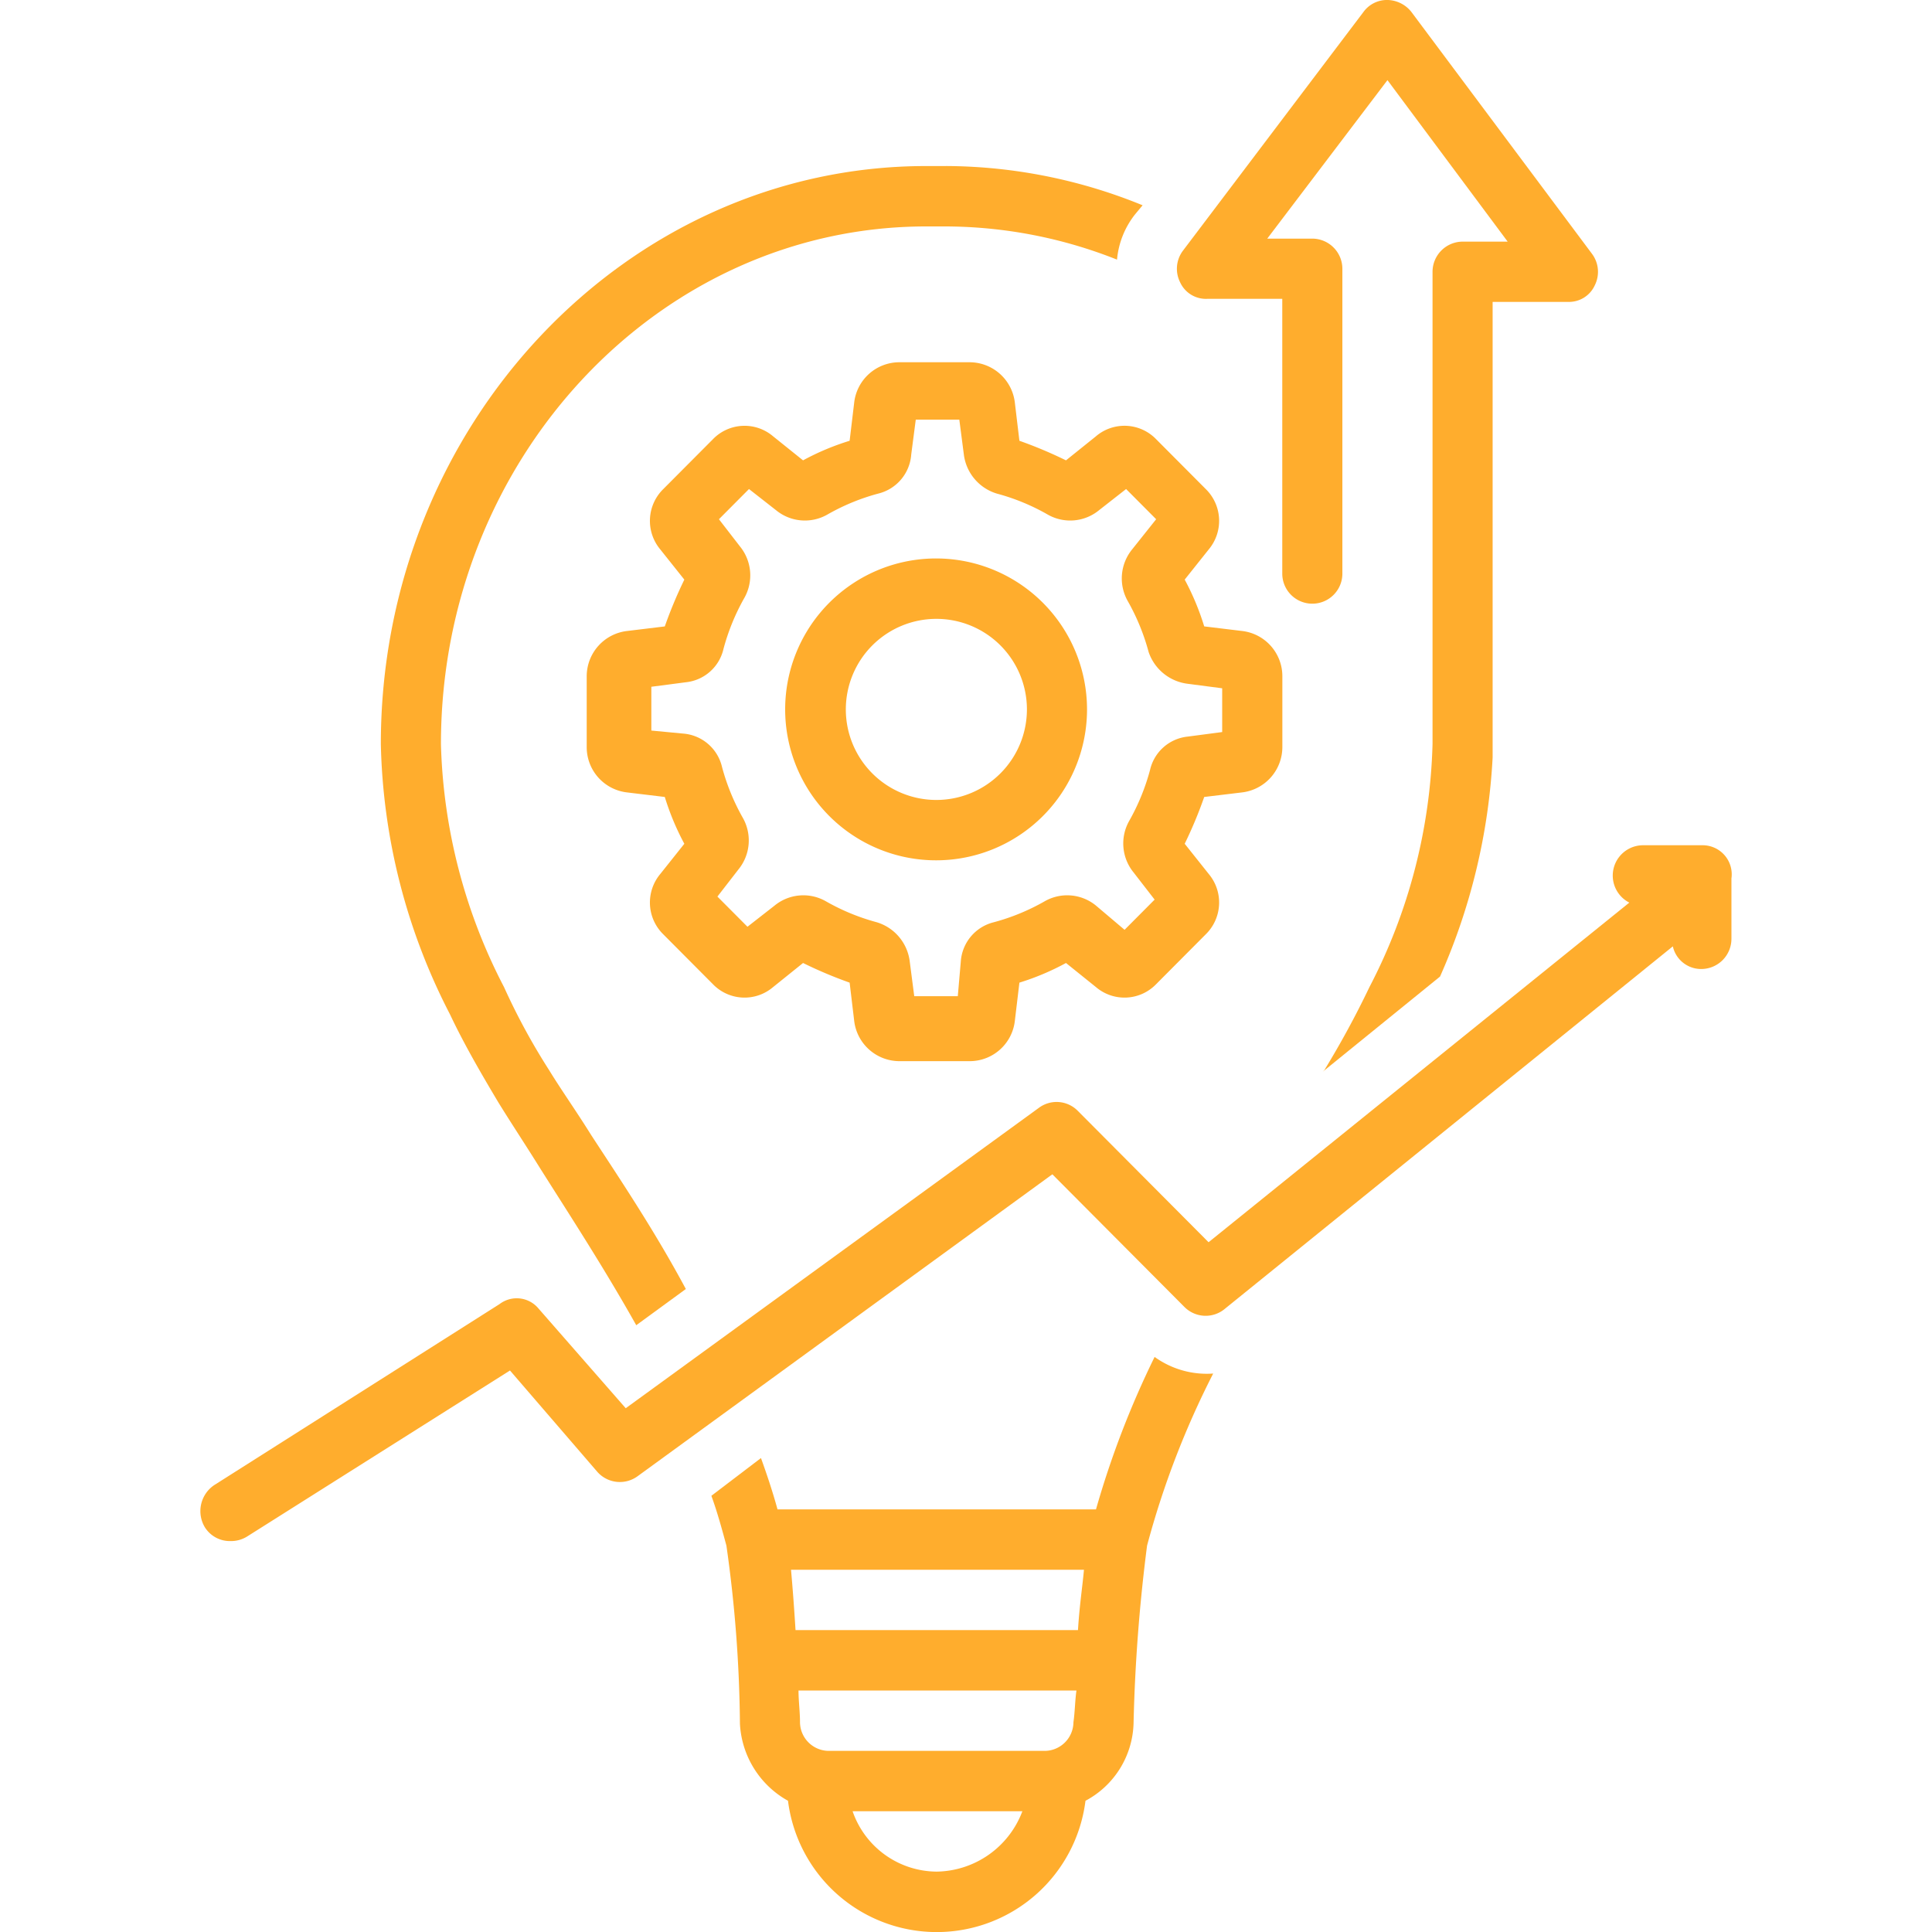 <svg xmlns="http://www.w3.org/2000/svg" width="90" height="90" viewBox="0 0 90 90">
  <g id="ic-s3-Boosted-Productivity" transform="translate(-516.5 -1713)">
    <g id="Group_19946-inner" data-name="Group 19946-inner" transform="translate(82.385 1708.422)">
      <path id="Path_216" data-name="Path 216" d="M487.009,54.429l-.071.071,5.46-4.43a28.84,28.84,0,0,0,2.45-10.2V18.641h3.5a1.32,1.32,0,0,0,1.26-.774,1.4,1.4,0,0,0-.14-1.477l-8.4-11.25a1.457,1.457,0,0,0-1.12-.563,1.355,1.355,0,0,0-1.12.563l-8.4,11.108a1.4,1.4,0,0,0-.139,1.477,1.32,1.32,0,0,0,1.26.774h3.5V31.3a1.4,1.4,0,1,0,2.8,0v-14.2a1.407,1.407,0,0,0-1.4-1.406h-2.1l5.6-7.383,5.6,7.523h-2.1a1.408,1.408,0,0,0-1.4,1.406V39.242a25.951,25.951,0,0,1-2.94,11.32,42.887,42.887,0,0,1-2.1,3.867" transform="translate(8.799)" fill="#ffad2d"/>
      <path id="Path_217" data-name="Path 217" d="M485.959,33.167l1.61.21v2.039l-1.61.212a2.011,2.011,0,0,0-1.749,1.546,10.12,10.12,0,0,1-.979,2.392,2.136,2.136,0,0,0,.21,2.389l.981,1.266-1.4,1.407-1.33-1.126a2.114,2.114,0,0,0-2.379-.21,10.01,10.01,0,0,1-2.38.983,2.024,2.024,0,0,0-1.54,1.827l-.14,1.618h-2.029l-.21-1.618a2.183,2.183,0,0,0-1.54-1.827,10.025,10.025,0,0,1-2.379-.983,2.116,2.116,0,0,0-2.38.21l-1.26.984-1.4-1.406.981-1.266a2.137,2.137,0,0,0,.21-2.389,10.1,10.1,0,0,1-.979-2.392,2.019,2.019,0,0,0-1.82-1.547l-1.47-.14V33.306l1.61-.21a2.011,2.011,0,0,0,1.749-1.547,10.148,10.148,0,0,1,.979-2.392,2.135,2.135,0,0,0-.21-2.389l-.979-1.266,1.4-1.407,1.26.986a2.114,2.114,0,0,0,2.379.21,9.972,9.972,0,0,1,2.379-.983,2.022,2.022,0,0,0,1.54-1.827l.211-1.618h2.029l.21,1.618a2.185,2.185,0,0,0,1.54,1.827,9.931,9.931,0,0,1,2.379.983,2.116,2.116,0,0,0,2.38-.21l1.26-.986,1.4,1.407-1.12,1.406a2.141,2.141,0,0,0-.211,2.392,10.14,10.14,0,0,1,.981,2.389,2.207,2.207,0,0,0,1.819,1.478m-4.269-11.532-1.4,1.124a20.323,20.323,0,0,0-2.17-.912l-.21-1.758a2.127,2.127,0,0,0-2.1-1.9h-3.289a2.12,2.12,0,0,0-2.1,1.9l-.21,1.758a11.742,11.742,0,0,0-2.17.912l-1.4-1.124a2.05,2.05,0,0,0-2.8.141l-2.31,2.32a2.074,2.074,0,0,0-.14,2.813l1.12,1.406a20.6,20.6,0,0,0-.91,2.18l-1.749.212a2.126,2.126,0,0,0-1.889,2.109V36.12a2.122,2.122,0,0,0,1.889,2.109l1.749.211a12,12,0,0,0,.91,2.18l-1.12,1.407a2.072,2.072,0,0,0,.14,2.812l2.31,2.321a2.049,2.049,0,0,0,2.8.14l1.4-1.126a20.233,20.233,0,0,0,2.17.915l.21,1.758a2.126,2.126,0,0,0,2.1,1.9h3.289a2.117,2.117,0,0,0,2.1-1.9l.21-1.758a11.871,11.871,0,0,0,2.17-.915l1.4,1.126a2.049,2.049,0,0,0,2.8-.14l2.31-2.321a2.072,2.072,0,0,0,.14-2.812l-1.12-1.407a20.123,20.123,0,0,0,.909-2.18l1.751-.211a2.129,2.129,0,0,0,1.889-2.109V32.815a2.121,2.121,0,0,0-1.889-2.109l-1.751-.212a11.98,11.98,0,0,0-.909-2.18l1.12-1.406a2.074,2.074,0,0,0-.14-2.813l-2.31-2.32a2.05,2.05,0,0,0-2.8-.141" transform="translate(3.48 3.264)" fill="#ffad2d"/>
      <path id="Path_218" data-name="Path 218" d="M472.472,36.812a4.218,4.218,0,1,1,4.2-4.219,4.221,4.221,0,0,1-4.2,4.219m0-11.25a7.031,7.031,0,1,0,7,7.031,7.035,7.035,0,0,0-7-7.031" transform="translate(5.281 5.031)" fill="#ffad2d"/>
      <path id="Path_219" data-name="Path 219" d="M513.445,36.338h-2.8a1.413,1.413,0,0,0-.63,2.672l-19.6,15.821-6.089-6.117a1.384,1.384,0,0,0-1.82-.141L463.264,62.564l-4.059-4.64a1.319,1.319,0,0,0-1.82-.211l-13.3,8.438a1.461,1.461,0,0,0-.42,1.969,1.373,1.373,0,0,0,1.189.632,1.409,1.409,0,0,0,.77-.211l12.248-7.735,4.06,4.711a1.4,1.4,0,0,0,1.889.211l19.317-14.062,6.158,6.186a1.393,1.393,0,0,0,1.889.071l20.857-16.875a1.351,1.351,0,0,0,1.33,1.055,1.408,1.408,0,0,0,1.4-1.407V37.885a1.355,1.355,0,0,0-1.33-1.547" transform="translate(0 7.615)" fill="#ffad2d"/>
      <path id="Path_220" data-name="Path 220" d="M479.728,68.29H466.57c-.071-1.124-.14-2.039-.211-2.812h13.647c-.069.772-.21,1.687-.279,2.812m-.211,4.29a1.348,1.348,0,0,1-1.4,1.335h-9.938a1.348,1.348,0,0,1-1.4-1.335c0-.492-.069-.984-.069-1.477h12.947c-.069.492-.069.984-.14,1.477m-6.369,6.96a4.169,4.169,0,0,1-3.919-2.812h7.909a4.333,4.333,0,0,1-3.99,2.812m7.419-16.875H465.73c-.21-.774-.49-1.617-.77-2.39l-2.31,1.758c.28.772.491,1.546.7,2.32a62.062,62.062,0,0,1,.63,8.3,4.363,4.363,0,0,0,2.239,3.587,6.983,6.983,0,0,0,13.858,0,4.216,4.216,0,0,0,2.239-3.587,78.5,78.5,0,0,1,.63-8.3,40.5,40.5,0,0,1,3.08-8.015,4.154,4.154,0,0,1-2.729-.774,42.579,42.579,0,0,0-2.73,7.1" transform="translate(4.604 12.225)" fill="#ffad2d"/>
      <path id="Path_221" data-name="Path 221" d="M475.637,10.817c-14,0-25.407,12.094-25.407,26.929a28.691,28.691,0,0,0,3.22,12.586c.63,1.336,1.4,2.672,2.239,4.078.56.915,1.26,1.969,1.96,3.094,1.33,2.109,2.94,4.57,4.479,7.312l2.31-1.687c-1.47-2.742-3.08-5.133-4.41-7.172-.7-1.124-1.4-2.109-1.959-3.024a30.3,30.3,0,0,1-2.1-3.867,25.959,25.959,0,0,1-2.939-11.32c0-13.289,10.149-24.116,22.607-24.116h.909a21.777,21.777,0,0,1,7.978,1.546,3.973,3.973,0,0,1,.841-2.109l.351-.422a24.427,24.427,0,0,0-9.1-1.829Z" transform="translate(1.626 1.496)" fill="#ffad2d"/>
    </g>
    <rect id="Group_19946-area" data-name="Group 19946-area" width="90" height="90" transform="translate(516.5 1713)" fill="none"/>
  </g>
</svg>
